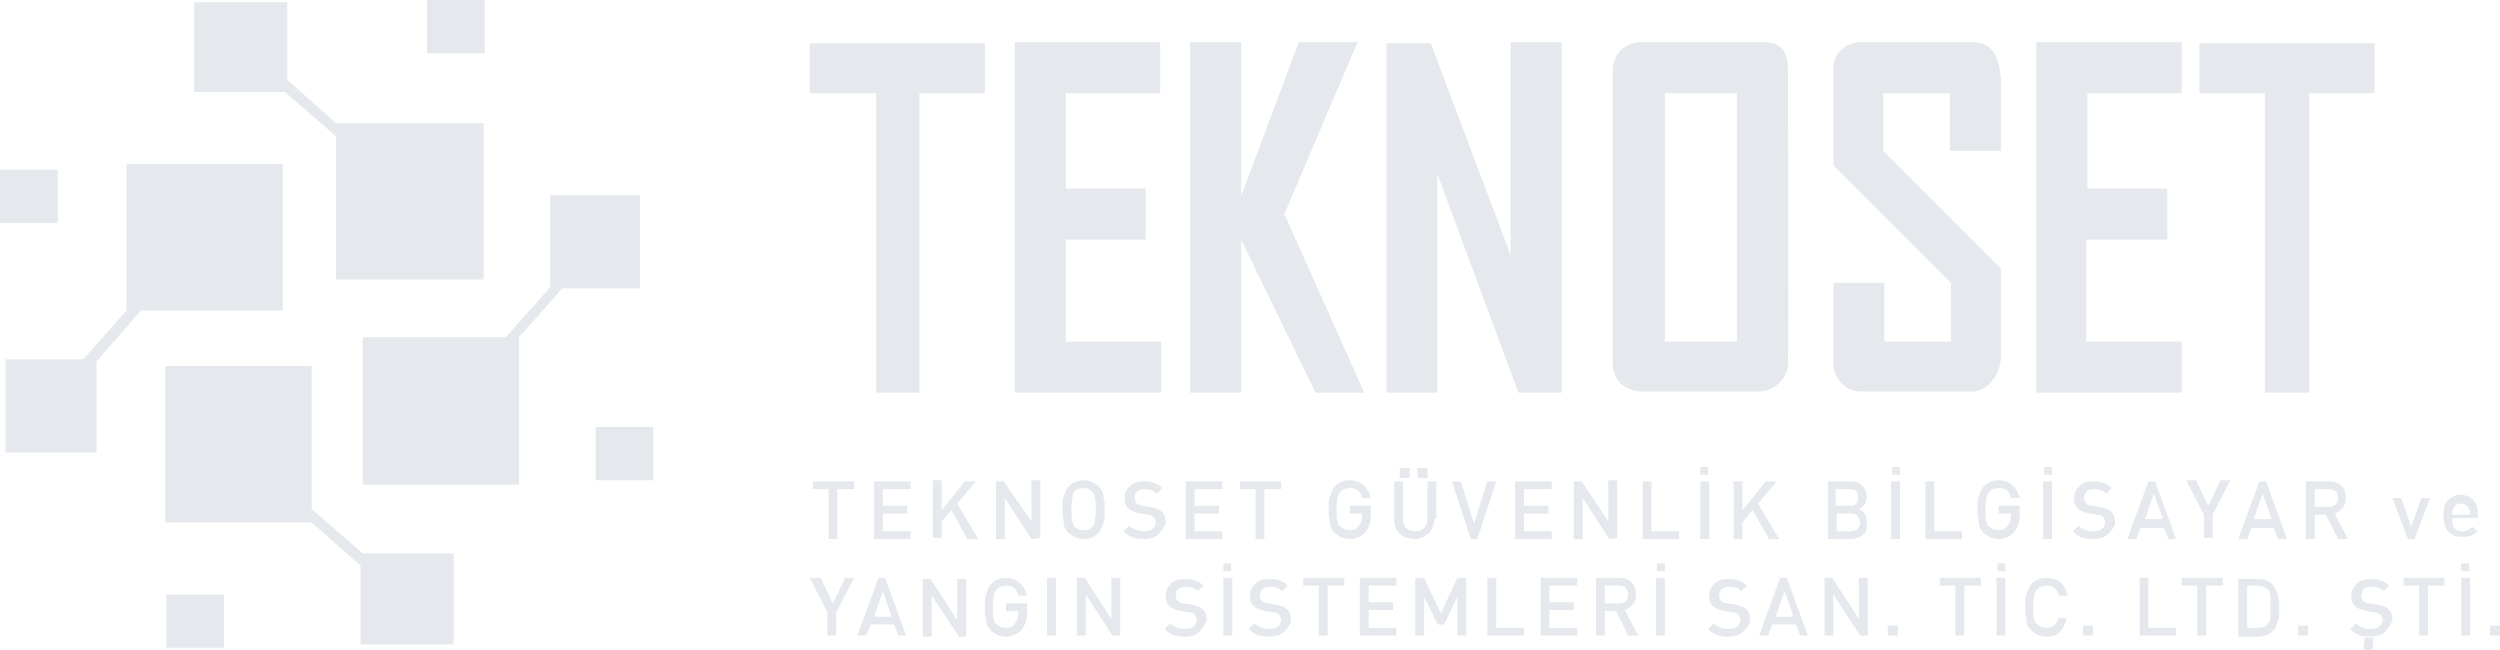 <?xml version="1.0" encoding="utf-8"?>
<!-- Generator: Adobe Illustrator 23.1.0, SVG Export Plug-In . SVG Version: 6.00 Build 0)  -->
<svg version="1.1" id="katman_1" xmlns="http://www.w3.org/2000/svg" xmlns:xlink="http://www.w3.org/1999/xlink" x="0px" y="0px"
	 viewBox="0 0 225.4 58.6" style="enable-background:new 0 0 225.4 58.6;" xml:space="preserve">
<style type="text/css">
	.st0{fill:#E5E9ED;}
</style>
<g>
	<polygon class="st0" points="30.3,11.1 30.3,11.1 25.9,7.2 25.9,0.2 17.5,0.2 17.5,8.3 25.7,8.3 30.3,12.3 30.3,25.2 43.6,25.2 
		43.6,11.1 	"/>
	<polygon class="st0" points="11.4,28 11.4,28 7.5,32.4 0.5,32.4 0.5,40.8 8.7,40.8 8.7,32.6 12.7,28 25.5,28 25.5,14.8 11.4,14.8 	
		"/>
	<polygon class="st0" points="46.8,30.4 46.8,30.4 50.7,26 57.7,26 57.7,17.6 49.6,17.6 49.6,25.9 45.6,30.4 32.7,30.4 32.7,43.7 
		46.8,43.7 	"/>
	<polygon class="st0" points="28.1,47.1 28.1,47.1 32.5,51 32.5,58.1 40.9,58.1 40.9,49.9 32.7,49.9 28.1,45.9 28.1,33 14.9,33 
		14.9,47.1 	"/>
	<rect x="38.5" y="0" class="st0" width="5.2" height="4.8"/>
	<rect y="15.3" class="st0" width="5.2" height="4.8"/>
	<rect x="15" y="53.6" class="st0" width="5.2" height="4.8"/>
	<rect x="53.7" y="38.5" class="st0" width="5.2" height="4.8"/>
</g>
<g>
	<path class="st0" d="M75.5,44.1v4.5h-0.8v-4.5h-1.4v-0.7H77v0.7H75.5z"/>
	<path class="st0" d="M78.8,48.6v-5.2h3.3v0.7h-2.5v1.5h2.2v0.7h-2.2v1.6h2.5v0.7H78.8z"/>
	<path class="st0" d="M87.2,48.6L85.8,46l-0.9,1v1.5h-0.8v-5.2h0.8V46l2.1-2.6h1l-1.7,2l1.9,3.2C88.2,48.6,87.2,48.6,87.2,48.6z"/>
	<path class="st0" d="M93,48.6l-2.4-3.7v3.7h-0.8v-5.2h0.7L93,47v-3.7h0.8v5.2L93,48.6L93,48.6z"/>
	<path class="st0" d="M99.6,46.3c0,0.1,0,0.2,0,0.3c0,0.2,0,0.4-0.1,0.5c-0.1,0.3-0.2,0.6-0.4,0.9c-0.4,0.4-0.8,0.6-1.4,0.6
		c-0.5,0-1-0.2-1.4-0.6c-0.2-0.2-0.4-0.5-0.4-0.9c0-0.1,0-0.3-0.1-0.5c0-0.1,0-0.2,0-0.3v-0.7c0-0.1,0-0.2,0-0.3
		c0-0.2,0-0.4,0.1-0.5c0.1-0.3,0.2-0.6,0.4-0.9c0.4-0.4,0.8-0.6,1.4-0.6c0.5,0,1,0.2,1.4,0.6c0.2,0.2,0.4,0.5,0.4,0.9
		c0,0.1,0,0.3,0.1,0.5c0,0.1,0,0.2,0,0.3V46.3z M98.7,44.9c0-0.2-0.1-0.4-0.2-0.5C98.3,44.1,98,44,97.7,44s-0.6,0.1-0.8,0.3
		c-0.1,0.1-0.2,0.3-0.2,0.5s-0.1,0.6-0.1,1.1s0,0.9,0.1,1.1c0,0.2,0.1,0.4,0.2,0.5c0.2,0.2,0.5,0.3,0.8,0.3s0.6-0.1,0.8-0.3
		c0.1-0.1,0.2-0.3,0.2-0.5s0.1-0.6,0.1-1.1C98.8,45.4,98.8,45.1,98.7,44.9z"/>
	<path class="st0" d="M104.4,48.2c-0.3,0.3-0.8,0.4-1.3,0.4c-0.8,0-1.4-0.2-1.8-0.7l0.5-0.5c0.3,0.3,0.8,0.5,1.3,0.5
		c0.7,0,1.1-0.3,1.1-0.8c0-0.2-0.1-0.4-0.2-0.5s-0.3-0.2-0.6-0.2l-0.6-0.1c-0.4-0.1-0.8-0.2-1-0.4c-0.3-0.2-0.4-0.6-0.4-1
		c0-0.5,0.2-0.8,0.5-1.1s0.7-0.4,1.3-0.4c0.7,0,1.2,0.2,1.6,0.6l-0.5,0.5c-0.3-0.3-0.7-0.4-1.1-0.4c-0.6,0-0.9,0.3-0.9,0.8
		c0,0.2,0.1,0.4,0.2,0.5s0.3,0.2,0.6,0.2l0.6,0.1c0.4,0.1,0.8,0.2,1,0.4c0.3,0.2,0.4,0.6,0.4,1.1C104.9,47.5,104.8,47.9,104.4,48.2z
		"/>
	<path class="st0" d="M106.9,48.6v-5.2h3.3v0.7h-2.5v1.5h2.2v0.7h-2.2v1.6h2.5v0.7H106.9z"/>
	<path class="st0" d="M114,44.1v4.5h-0.8v-4.5h-1.4v-0.7h3.7v0.7H114z"/>
	<path class="st0" d="M123.6,46.5c0,0.6-0.2,1.1-0.5,1.5c-0.4,0.4-0.9,0.6-1.4,0.6s-1-0.2-1.4-0.6c-0.2-0.2-0.4-0.5-0.4-0.9
		c0-0.1,0-0.3-0.1-0.5c0-0.1,0-0.2,0-0.3v-0.7c0-0.1,0-0.2,0-0.3c0-0.2,0-0.4,0.1-0.5c0.1-0.3,0.2-0.6,0.4-0.9
		c0.4-0.4,0.8-0.6,1.4-0.6c0.5,0,1,0.2,1.3,0.5s0.5,0.7,0.6,1.1h-0.8c-0.1-0.6-0.5-0.9-1.1-0.9c-0.3,0-0.6,0.1-0.8,0.3
		c-0.1,0.1-0.2,0.3-0.3,0.5c0,0.2-0.1,0.6-0.1,1.1s0,0.9,0.1,1.1c0,0.2,0.1,0.4,0.3,0.5c0.2,0.2,0.5,0.3,0.8,0.3
		c0.4,0,0.6-0.1,0.8-0.4c0.2-0.2,0.3-0.5,0.3-0.8v-0.3h-1.1v-0.7h1.9C123.6,45.6,123.6,46.5,123.6,46.5z"/>
	<path class="st0" d="M129.3,46.8c0,0.5-0.2,1-0.5,1.3c-0.4,0.3-0.8,0.5-1.3,0.5s-1-0.2-1.3-0.5c-0.4-0.3-0.5-0.8-0.5-1.3v-3.4h0.8
		v3.4c0,0.7,0.4,1.1,1.1,1.1c0.7,0,1.1-0.4,1.1-1.1v-3.4h0.8v3.4H129.3z M126.2,43.1v-0.9h0.9v0.9H126.2z M127.8,43.1v-0.9h0.9v0.9
		H127.8z"/>
	<path class="st0" d="M133.2,48.6h-0.6l-1.7-5.2h0.8l1.2,3.8l1.2-3.8h0.8L133.2,48.6z"/>
	<path class="st0" d="M136.6,48.6v-5.2h3.3v0.7h-2.5v1.5h2.2v0.7h-2.2v1.6h2.5v0.7H136.6z"/>
	<path class="st0" d="M145.1,48.6l-2.4-3.7v3.7h-0.8v-5.2h0.7L145,47v-3.7h0.8v5.2L145.1,48.6L145.1,48.6z"/>
	<path class="st0" d="M148.1,48.6v-5.2h0.8v4.5h2.5v0.7H148.1z"/>
	<path class="st0" d="M153.3,48.6v-5.2h0.8v5.2H153.3z M153.3,42.1h0.7v0.7h-0.7V42.1z"/>
	<path class="st0" d="M159.5,48.6L158,46l-0.9,1.1v1.5h-0.8v-5.2h0.8V46l2.1-2.6h1l-1.7,2l1.9,3.2C160.4,48.6,159.5,48.6,159.5,48.6
		z"/>
	<path class="st0" d="M168,48.2c-0.3,0.2-0.7,0.4-1.1,0.4h-2.1v-5.2h2c0.5,0,0.9,0.1,1.1,0.4c0.3,0.3,0.4,0.6,0.4,1
		c0,0.3-0.1,0.5-0.2,0.7c-0.1,0.2-0.3,0.3-0.5,0.4c0.2,0.1,0.4,0.2,0.5,0.4c0.2,0.2,0.2,0.5,0.2,0.8C168.4,47.6,168.3,47.9,168,48.2
		z M166.7,44.1h-1.2v1.5h1.2c0.6,0,0.8-0.2,0.8-0.7C167.6,44.3,167.3,44.1,166.7,44.1z M166.8,46.3h-1.2v1.6h1.2
		c0.6,0,0.9-0.3,0.9-0.8C167.6,46.5,167.4,46.3,166.8,46.3z"/>
	<path class="st0" d="M170.5,48.6v-5.2h0.8v5.2H170.5z M170.6,42.1h0.7v0.7h-0.7V42.1z"/>
	<path class="st0" d="M173.6,48.6v-5.2h0.8v4.5h2.5v0.7H173.6z"/>
	<path class="st0" d="M182.1,46.5c0,0.6-0.2,1.1-0.5,1.5c-0.4,0.4-0.9,0.6-1.4,0.6s-1-0.2-1.4-0.6c-0.2-0.2-0.4-0.5-0.4-0.9
		c0-0.1,0-0.3-0.1-0.5c0-0.1,0-0.2,0-0.3v-0.7c0-0.1,0-0.2,0-0.3c0-0.2,0-0.4,0.1-0.5c0.1-0.3,0.2-0.6,0.4-0.9
		c0.4-0.4,0.8-0.6,1.4-0.6c0.5,0,1,0.2,1.3,0.5s0.5,0.7,0.6,1.1h-0.8c-0.1-0.6-0.5-0.9-1.1-0.9c-0.3,0-0.6,0.1-0.8,0.3
		c-0.1,0.1-0.2,0.3-0.3,0.5c0,0.2-0.1,0.6-0.1,1.1s0,0.9,0.1,1.1c0,0.2,0.1,0.4,0.3,0.5c0.2,0.2,0.5,0.3,0.8,0.3
		c0.4,0,0.6-0.1,0.8-0.4c0.2-0.2,0.3-0.5,0.3-0.8v-0.3h-1.1v-0.7h1.9V46.5z"/>
	<path class="st0" d="M184.2,48.6v-5.2h0.8v5.2H184.2z M184.3,42.1h0.7v0.7h-0.7V42.1z"/>
	<path class="st0" d="M190,48.2c-0.3,0.3-0.8,0.4-1.3,0.4c-0.8,0-1.4-0.2-1.8-0.7l0.5-0.5c0.3,0.3,0.8,0.5,1.3,0.5
		c0.7,0,1.1-0.3,1.1-0.8c0-0.2-0.1-0.4-0.2-0.5c-0.1-0.1-0.3-0.2-0.6-0.2l-0.6-0.1c-0.4-0.1-0.8-0.2-1-0.4c-0.3-0.2-0.4-0.6-0.4-1
		c0-0.5,0.2-0.8,0.5-1.1s0.7-0.4,1.3-0.4c0.7,0,1.2,0.2,1.6,0.6l-0.5,0.5c-0.3-0.3-0.7-0.4-1.1-0.4c-0.6,0-0.9,0.3-0.9,0.8
		c0,0.2,0.1,0.4,0.2,0.5c0.1,0.1,0.3,0.2,0.6,0.2l0.6,0.1c0.4,0.1,0.8,0.2,1,0.4c0.3,0.2,0.4,0.6,0.4,1.1
		C190.6,47.5,190.4,47.9,190,48.2z"/>
	<path class="st0" d="M195.5,48.6l-0.4-1H193l-0.4,1h-0.8l1.9-5.2h0.6l1.9,5.2H195.5z M194.2,44.5l-0.8,2.3h1.6L194.2,44.5z"/>
	<path class="st0" d="M199.5,46.4v2.1h-0.8v-2.1l-1.6-3.1h0.9l1.1,2.3l1.1-2.3h0.9L199.5,46.4z"/>
	<path class="st0" d="M205.4,48.6l-0.4-1h-2l-0.4,1h-0.8l1.9-5.2h0.6l1.9,5.2H205.4z M204,44.5l-0.8,2.3h1.6L204,44.5z"/>
	<path class="st0" d="M210.8,48.6l-1.1-2.2h-1v2.2h-0.8v-5.2h2c0.5,0,0.9,0.1,1.2,0.4c0.3,0.3,0.4,0.6,0.4,1.1
		c0,0.4-0.1,0.7-0.3,0.9s-0.4,0.4-0.7,0.5l1.2,2.3H210.8z M209.9,44.1h-1.2v1.6h1.2c0.6,0,0.9-0.3,0.9-0.8
		C210.8,44.3,210.5,44.1,209.9,44.1z"/>
	<path class="st0" d="M217.7,48.6h-0.6l-1.4-3.7h0.8l0.9,2.6l0.9-2.6h0.8L217.7,48.6z"/>
	<path class="st0" d="M221.1,46.9c0,0.7,0.3,1,0.9,1c0.3,0,0.6-0.1,0.9-0.4l0.5,0.4c-0.2,0.2-0.4,0.3-0.6,0.4
		c-0.2,0.1-0.5,0.1-0.8,0.1c-0.5,0-0.9-0.1-1.2-0.4c-0.3-0.3-0.5-0.8-0.5-1.5c0-0.6,0.1-1.1,0.4-1.4c0.3-0.3,0.7-0.5,1.1-0.5
		c0.5,0,0.9,0.2,1.2,0.5s0.4,0.7,0.4,1.3v0.3h-2.3V46.9z M222.7,46.4c0-0.2,0-0.4-0.1-0.5c-0.1-0.3-0.4-0.5-0.7-0.5
		c-0.4,0-0.6,0.2-0.7,0.5c-0.1,0.1-0.1,0.3-0.1,0.5H222.7z"/>
	<path class="st0" d="M75.4,55.2v2.1h-0.8v-2.1L73,52.1h1l1.1,2.3l1.1-2.3H77L75.4,55.2z"/>
	<path class="st0" d="M81,57.3l-0.4-1h-2.1l-0.4,1h-0.8l1.9-5.2h0.6l1.9,5.2H81z M79.6,53.3l-0.8,2.3h1.6L79.6,53.3z"/>
	<path class="st0" d="M86.4,57.3L84,53.7v3.7h-0.8v-5.2h0.7l2.4,3.7v-3.7h0.8v5.2h-0.7V57.3z"/>
	<path class="st0" d="M92.6,55.3c0,0.6-0.2,1.1-0.5,1.5c-0.4,0.4-0.9,0.6-1.4,0.6s-1-0.2-1.4-0.6c-0.2-0.2-0.4-0.5-0.4-0.9
		c0-0.1,0-0.3-0.1-0.5c0-0.1,0-0.2,0-0.3v-0.7c0-0.1,0-0.2,0-0.3c0-0.2,0-0.4,0.1-0.5c0.1-0.3,0.2-0.6,0.4-0.9
		c0.4-0.4,0.8-0.6,1.4-0.6c0.5,0,1,0.2,1.3,0.5s0.5,0.7,0.6,1.1h-0.8c-0.1-0.6-0.5-0.9-1.1-0.9c-0.3,0-0.6,0.1-0.8,0.3
		c-0.1,0.1-0.2,0.3-0.3,0.5c0,0.2-0.1,0.6-0.1,1.1s0,0.9,0.1,1.1c0,0.2,0.1,0.4,0.3,0.5c0.2,0.2,0.5,0.3,0.8,0.3
		c0.4,0,0.6-0.1,0.8-0.4c0.2-0.2,0.3-0.5,0.3-0.8v-0.3h-1.1v-0.7h1.9C92.6,54.4,92.6,55.3,92.6,55.3z"/>
	<path class="st0" d="M94.4,57.3v-5.2h0.8v5.2H94.4z"/>
	<path class="st0" d="M100.3,57.3l-2.4-3.7v3.7h-0.8v-5.2h0.7l2.4,3.7v-3.7h0.8v5.2H100.3z"/>
	<path class="st0" d="M108.1,57c-0.3,0.3-0.8,0.4-1.3,0.4c-0.8,0-1.4-0.2-1.8-0.7l0.5-0.5c0.3,0.3,0.8,0.5,1.3,0.5
		c0.7,0,1.1-0.3,1.1-0.8c0-0.2-0.1-0.4-0.2-0.5s-0.3-0.2-0.6-0.2l-0.6-0.1c-0.4-0.1-0.8-0.2-1-0.4c-0.3-0.2-0.4-0.6-0.4-1
		c0-0.5,0.2-0.8,0.5-1.1s0.7-0.4,1.3-0.4c0.7,0,1.2,0.2,1.6,0.6l-0.5,0.5c-0.3-0.3-0.7-0.4-1.1-0.4c-0.6,0-0.9,0.3-0.9,0.8
		c0,0.2,0.1,0.4,0.2,0.5s0.3,0.2,0.6,0.2l0.6,0.1c0.4,0.1,0.8,0.2,1,0.4c0.3,0.2,0.4,0.6,0.4,1.1C108.6,56.3,108.4,56.7,108.1,57z"
		/>
	<path class="st0" d="M110.3,57.3v-5.2h0.8v5.2H110.3z M110.3,50.8h0.7v0.7h-0.7V50.8z"/>
	<path class="st0" d="M115.7,57c-0.3,0.3-0.8,0.4-1.3,0.4c-0.8,0-1.4-0.2-1.8-0.7l0.5-0.5c0.3,0.3,0.8,0.5,1.3,0.5
		c0.7,0,1.1-0.3,1.1-0.8c0-0.2-0.1-0.4-0.2-0.5s-0.3-0.2-0.6-0.2l-0.6-0.1c-0.4-0.1-0.8-0.2-1-0.4c-0.3-0.2-0.4-0.6-0.4-1
		c0-0.5,0.2-0.8,0.5-1.1s0.7-0.4,1.3-0.4c0.7,0,1.2,0.2,1.6,0.6l-0.5,0.5c-0.3-0.3-0.7-0.4-1.1-0.4c-0.6,0-0.9,0.3-0.9,0.8
		c0,0.2,0.1,0.4,0.2,0.5s0.3,0.2,0.6,0.2l0.6,0.1c0.4,0.1,0.8,0.2,1,0.4c0.3,0.2,0.4,0.6,0.4,1.1C116.3,56.3,116.1,56.7,115.7,57z"
		/>
	<path class="st0" d="M119.7,52.8v4.5h-0.8v-4.5h-1.4v-0.7h3.7v0.7H119.7z"/>
	<path class="st0" d="M122.6,57.3v-5.2h3.3v0.7h-2.5v1.5h2.2V55h-2.2v1.6h2.5v0.7H122.6z"/>
	<path class="st0" d="M131.4,57.3v-3.5l-1.2,2.5h-0.6l-1.2-2.5v3.5h-0.8v-5.2h0.8l1.5,3.2l1.5-3.2h0.8v5.2H131.4z"/>
	<path class="st0" d="M134.1,57.3v-5.2h0.8v4.5h2.5v0.7H134.1z"/>
	<path class="st0" d="M138.9,57.3v-5.2h3.3v0.7h-2.5v1.5h2.2V55h-2.2v1.6h2.5v0.7H138.9z"/>
	<path class="st0" d="M146.8,57.3l-1.1-2.2h-1v2.2h-0.8v-5.2h2c0.5,0,0.9,0.1,1.2,0.4c0.3,0.3,0.4,0.6,0.4,1.1
		c0,0.4-0.1,0.7-0.3,0.9s-0.4,0.4-0.7,0.5l1.2,2.3H146.8z M145.9,52.8h-1.2v1.6h1.2c0.6,0,0.9-0.3,0.9-0.8
		C146.8,53.1,146.5,52.8,145.9,52.8z"/>
	<path class="st0" d="M149.3,57.3v-5.2h0.8v5.2H149.3z M149.4,50.8h0.7v0.7h-0.7V50.8z"/>
	<path class="st0" d="M157.1,57c-0.3,0.3-0.8,0.4-1.3,0.4c-0.8,0-1.4-0.2-1.8-0.7l0.5-0.5c0.3,0.3,0.8,0.5,1.3,0.5
		c0.7,0,1.1-0.3,1.1-0.8c0-0.2-0.1-0.4-0.2-0.5c-0.1-0.1-0.3-0.2-0.6-0.2l-0.6-0.1c-0.4-0.1-0.8-0.2-1-0.4c-0.3-0.2-0.4-0.6-0.4-1
		c0-0.5,0.2-0.8,0.5-1.1s0.7-0.4,1.3-0.4c0.7,0,1.2,0.2,1.6,0.6l-0.5,0.5c-0.3-0.3-0.7-0.4-1.1-0.4c-0.6,0-0.9,0.3-0.9,0.8
		c0,0.2,0.1,0.4,0.2,0.5c0.1,0.1,0.3,0.2,0.6,0.2l0.6,0.1c0.4,0.1,0.8,0.2,1,0.4c0.3,0.2,0.4,0.6,0.4,1.1
		C157.7,56.3,157.5,56.7,157.1,57z"/>
	<path class="st0" d="M162.3,57.3l-0.4-1h-2.1l-0.4,1h-0.8l1.9-5.2h0.6l1.9,5.2H162.3z M160.9,53.3l-0.8,2.3h1.6L160.9,53.3z"/>
	<path class="st0" d="M167.7,57.3l-2.4-3.7v3.7h-0.8v-5.2h0.7l2.4,3.7v-3.7h0.8v5.2H167.7z"/>
	<path class="st0" d="M170.2,57.3v-0.9h0.9v0.9H170.2z"/>
	<path class="st0" d="M177.1,52.8v4.5h-0.8v-4.5h-1.4v-0.7h3.7v0.7H177.1z"/>
	<path class="st0" d="M180,57.3v-5.2h0.8v5.2H180z M180.1,50.8h0.7v0.7h-0.7V50.8z"/>
	<path class="st0" d="M186.3,55.8c-0.1,0.5-0.3,0.9-0.6,1.2s-0.7,0.4-1.2,0.4s-1-0.2-1.4-0.6c-0.2-0.2-0.4-0.5-0.4-0.9
		c0-0.1,0-0.3-0.1-0.5c0-0.1,0-0.2,0-0.3v-0.7c0-0.1,0-0.2,0-0.3c0-0.2,0-0.4,0.1-0.5c0.1-0.3,0.2-0.6,0.4-0.9
		c0.4-0.4,0.8-0.6,1.4-0.6c1,0,1.7,0.5,1.9,1.6h-0.8c-0.1-0.6-0.5-0.9-1.1-0.9c-0.3,0-0.6,0.1-0.8,0.3c-0.1,0.1-0.2,0.3-0.3,0.5
		c0,0.2-0.1,0.6-0.1,1.1s0,0.9,0.1,1.1c0,0.2,0.1,0.4,0.3,0.5c0.2,0.2,0.5,0.3,0.8,0.3c0.6,0,0.9-0.3,1.1-0.9h0.7V55.8z"/>
	<path class="st0" d="M187.8,57.3v-0.9h0.9v0.9H187.8z"/>
	<path class="st0" d="M192.9,57.3v-5.2h0.8v4.5h2.5v0.7H192.9z"/>
	<path class="st0" d="M198.9,52.8v4.5h-0.8v-4.5h-1.4v-0.7h3.7v0.7H198.9z"/>
	<path class="st0" d="M205.5,55.3c0,0.2,0,0.4-0.1,0.6c-0.1,0.4-0.2,0.8-0.5,1c-0.3,0.3-0.8,0.5-1.3,0.5h-1.8v-5.2h1.8
		c0.6,0,1,0.2,1.3,0.5c0.2,0.2,0.4,0.6,0.5,1c0,0.2,0,0.3,0.1,0.5V55.3z M204.7,54.2c0-0.2,0-0.3,0-0.4c0-0.3-0.1-0.5-0.2-0.6
		c-0.2-0.2-0.5-0.4-0.9-0.4h-1v3.8h1c0.4,0,0.7-0.1,0.9-0.4c0.1-0.1,0.2-0.3,0.2-0.6c0-0.1,0-0.3,0-0.4c0-0.1,0-0.3,0-0.5
		C204.7,54.5,204.7,54.3,204.7,54.2z"/>
	<path class="st0" d="M207.2,57.3v-0.9h0.9v0.9H207.2z"/>
	<path class="st0" d="M215,57c-0.3,0.3-0.8,0.4-1.3,0.4c-0.8,0-1.4-0.2-1.8-0.7l0.5-0.5c0.3,0.3,0.8,0.5,1.3,0.5
		c0.7,0,1.1-0.3,1.1-0.8c0-0.2-0.1-0.4-0.2-0.5c-0.1-0.1-0.3-0.2-0.6-0.2l-0.6-0.1c-0.4-0.1-0.8-0.2-1-0.4c-0.3-0.2-0.4-0.6-0.4-1
		c0-0.5,0.2-0.8,0.5-1.1s0.7-0.4,1.3-0.4c0.7,0,1.2,0.2,1.6,0.6l-0.5,0.5c-0.3-0.3-0.7-0.4-1.1-0.4c-0.6,0-0.9,0.3-0.9,0.8
		c0,0.2,0.1,0.4,0.2,0.5c0.1,0.1,0.3,0.2,0.6,0.2l0.6,0.1c0.4,0.1,0.8,0.2,1,0.4c0.3,0.2,0.4,0.6,0.4,1.1
		C215.5,56.3,215.3,56.7,215,57z M213.9,58.6h-0.8l0.1-1.1h0.8L213.9,58.6z"/>
	<path class="st0" d="M218.9,52.8v4.5h-0.8v-4.5h-1.4v-0.7h3.7v0.7H218.9z"/>
	<path class="st0" d="M221.9,57.3v-5.2h0.8v5.2H221.9z M221.9,50.8h0.7v0.7h-0.7V50.8z"/>
	<path class="st0" d="M224.5,57.3v-0.9h0.9v0.9H224.5z"/>
</g>
<g>
	<polygon class="st0" points="104.6,3.8 91.5,3.8 91.5,35.4 104.7,35.4 104.7,30.8 96.1,30.8 96.1,21.6 103.3,21.6 103.3,17 
		96.1,17 96.1,8.4 104.6,8.4 	"/>
	<g>
		<polygon class="st0" points="88.8,3.9 73,3.9 73,8.4 79,8.4 79,35.4 82.9,35.4 82.9,8.4 88.8,8.4 		"/>
		<polygon class="st0" points="214.1,3.9 198.3,3.9 198.3,8.4 204.2,8.4 204.2,35.4 208.2,35.4 208.2,8.4 214.1,8.4 		"/>
		<polygon class="st0" points="196.7,3.8 183.6,3.8 183.6,35.4 196.7,35.4 196.7,30.8 188.1,30.8 188.1,21.6 195.4,21.6 195.4,17 
			188.2,17 188.2,8.4 196.7,8.4 		"/>
		<polygon class="st0" points="111.9,3.8 107.3,3.8 107.3,35.4 111.9,35.4 111.9,21.6 118.6,35.4 123,35.4 115.8,19.3 122.4,3.8 
			117.1,3.8 111.9,17.7 		"/>
		<polygon class="st0" points="129,3.9 125,3.9 125,35.4 129.6,35.4 129.6,15.7 136.9,35.4 140.8,35.4 140.8,3.8 136.2,3.8 
			136.2,23 		"/>
		<path class="st0" d="M161.2,6.4c0-1.3-0.2-2.6-2.3-2.6c-1.4,0-10.1,0-10.8,0c-1.3,0-2.7,0.7-2.7,2.7s0,25.7,0,26.2
			c0,1.6,1.1,2.6,2.7,2.6c1.6,0,9.6,0,10.5,0c1.1,0,2.6-1,2.6-2.5C161.3,31.2,161.2,7.5,161.2,6.4z M150.1,30.8V8.4h6.5v22.4H150.1z
			"/>
		<path class="st0" d="M177.8,3.8c-0.9,0-9.7,0-10.1,0c-0.8,0-2.4,0.6-2.4,2.4s0,8.1,0,8.7c1.1,1.1,10.6,10.6,10.6,10.6v5.3h-6v-5.3
			h-4.6c0,0,0,7.2,0,7.3c0,1.1,0.9,2.5,2.5,2.5c1.7,0,8.8,0,10,0s2.6-1.3,2.6-3.2c0-1.9,0-7.3,0-7.9c-0.6-0.6-10.6-10.6-10.6-10.6
			V8.4h6v5.2h4.6V7.1C180.3,5.8,180,3.8,177.8,3.8z"/>
	</g>
</g>
</svg>
